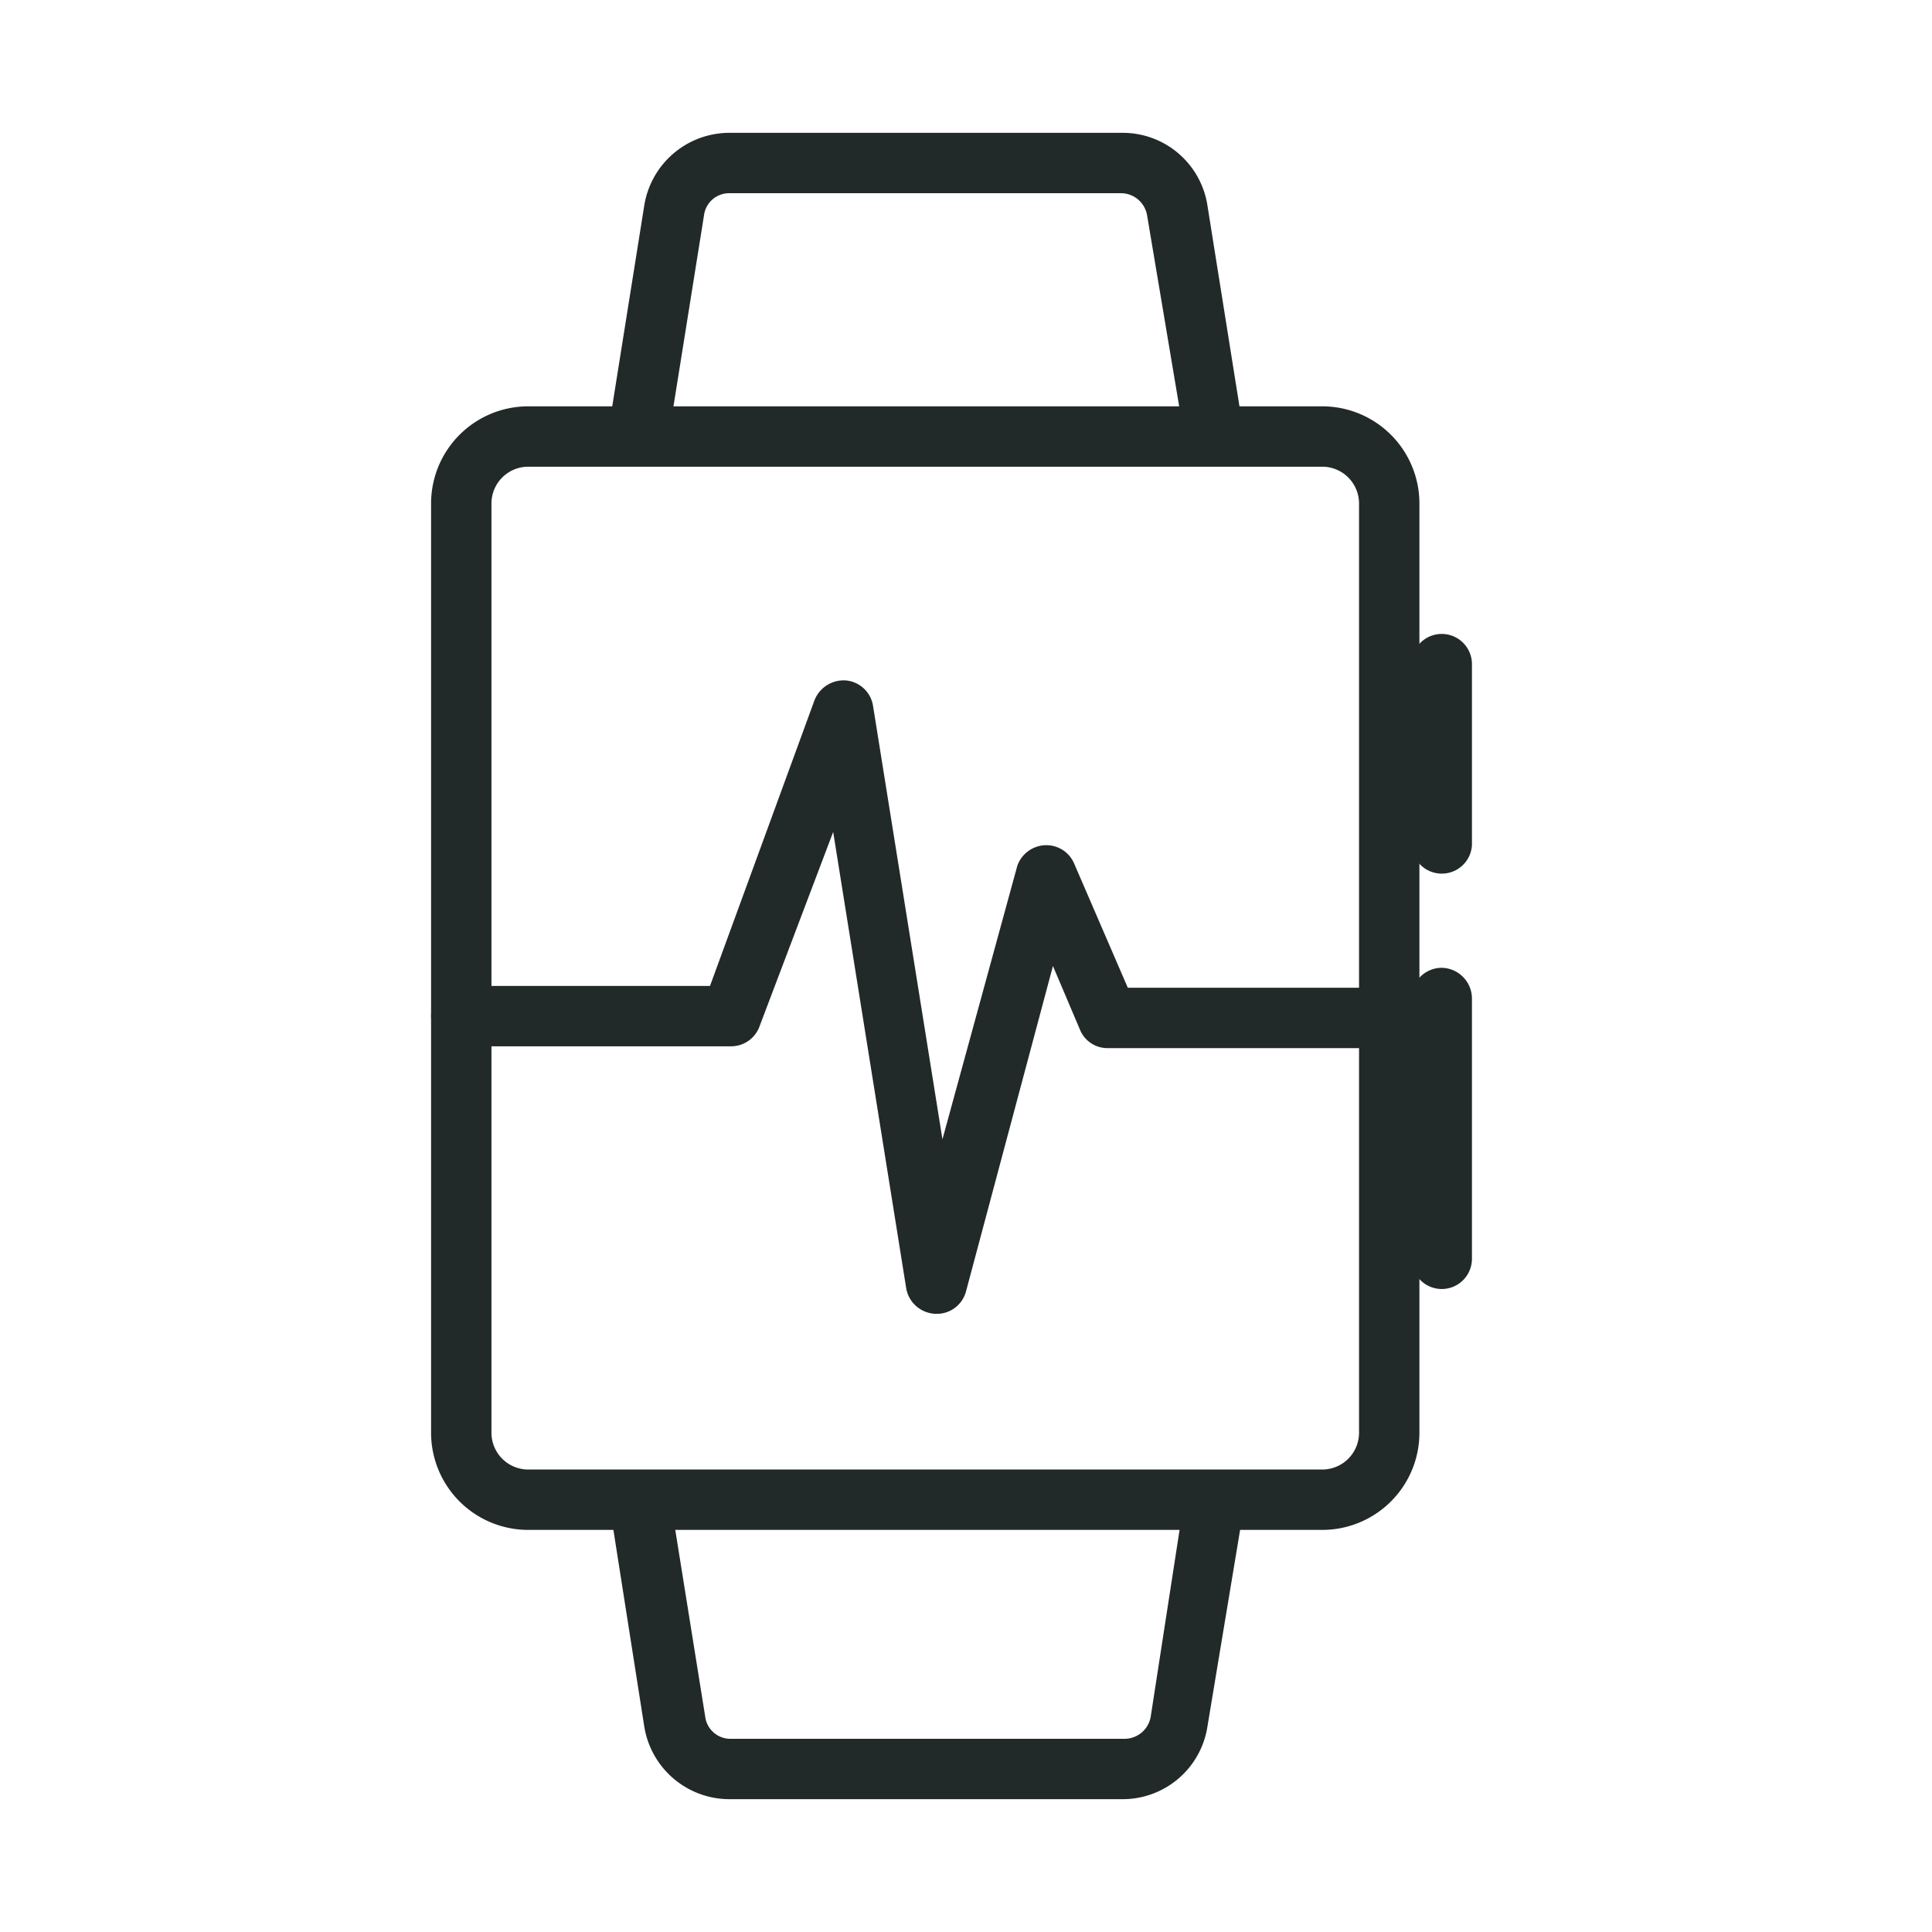 <svg xmlns="http://www.w3.org/2000/svg" viewBox="0 0 32 32"><defs><style>.cls-1{fill:#222929;}</style></defs><g id="Icons"><path class="cls-1" d="M21.9,25.34H8.75a1.61,1.61,0,0,1-1.61-1.61V8.34A1.61,1.61,0,0,1,8.75,6.73H21.9a1.61,1.61,0,0,1,1.61,1.61V23.73A1.61,1.61,0,0,1,21.9,25.34ZM8.75,7.73a.61.61,0,0,0-.61.61V23.73a.61.61,0,0,0,.61.61H21.9a.61.61,0,0,0,.61-.61V8.34a.61.61,0,0,0-.61-.61Z"/><path class="cls-1" d="M20.12,7.68a.5.5,0,0,1-.5-.42L19,3.57a.44.44,0,0,0-.43-.37H12.09a.42.42,0,0,0-.43.37l-.59,3.69a.49.49,0,0,1-.57.42.51.51,0,0,1-.42-.57l.59-3.7A1.43,1.43,0,0,1,12.09,2.2h6.52A1.42,1.42,0,0,1,20,3.41l.59,3.7a.5.5,0,0,1-.41.57Z"/><path class="cls-1" d="M18.61,29.8H12.09a1.43,1.43,0,0,1-1.42-1.21l-.54-3.44a.5.5,0,1,1,1-.15l.55,3.43a.42.42,0,0,0,.43.37h6.52a.44.44,0,0,0,.43-.37L19.59,25a.51.51,0,0,1,.57-.42.5.5,0,0,1,.41.58L20,28.59A1.42,1.42,0,0,1,18.61,29.8Z"/><path class="cls-1" d="M23.88,14.47a.5.5,0,0,1-.5-.5V11a.5.5,0,0,1,.5-.5.5.5,0,0,1,.5.5V14A.5.5,0,0,1,23.88,14.47Z"/><path class="cls-1" d="M23.88,21.35a.5.5,0,0,1-.5-.5V16.53a.5.5,0,0,1,.5-.5.51.51,0,0,1,.5.5v4.32A.5.5,0,0,1,23.88,21.35Z"/><path class="cls-1" d="M15.48,21.76h0a.51.51,0,0,1-.47-.42l-1.21-7.56L12.58,17a.5.5,0,0,1-.47.33H7.64a.5.5,0,0,1,0-1h4.12l1.73-4.73a.52.52,0,0,1,.52-.33.5.5,0,0,1,.45.42l1.15,7.18,1.24-4.53A.51.51,0,0,1,17.3,14a.5.5,0,0,1,.49.3l.89,2.06H23a.5.5,0,0,1,0,1H18.35a.49.49,0,0,1-.46-.3L17.44,16,16,21.39A.5.5,0,0,1,15.48,21.76Z"/></g></svg>